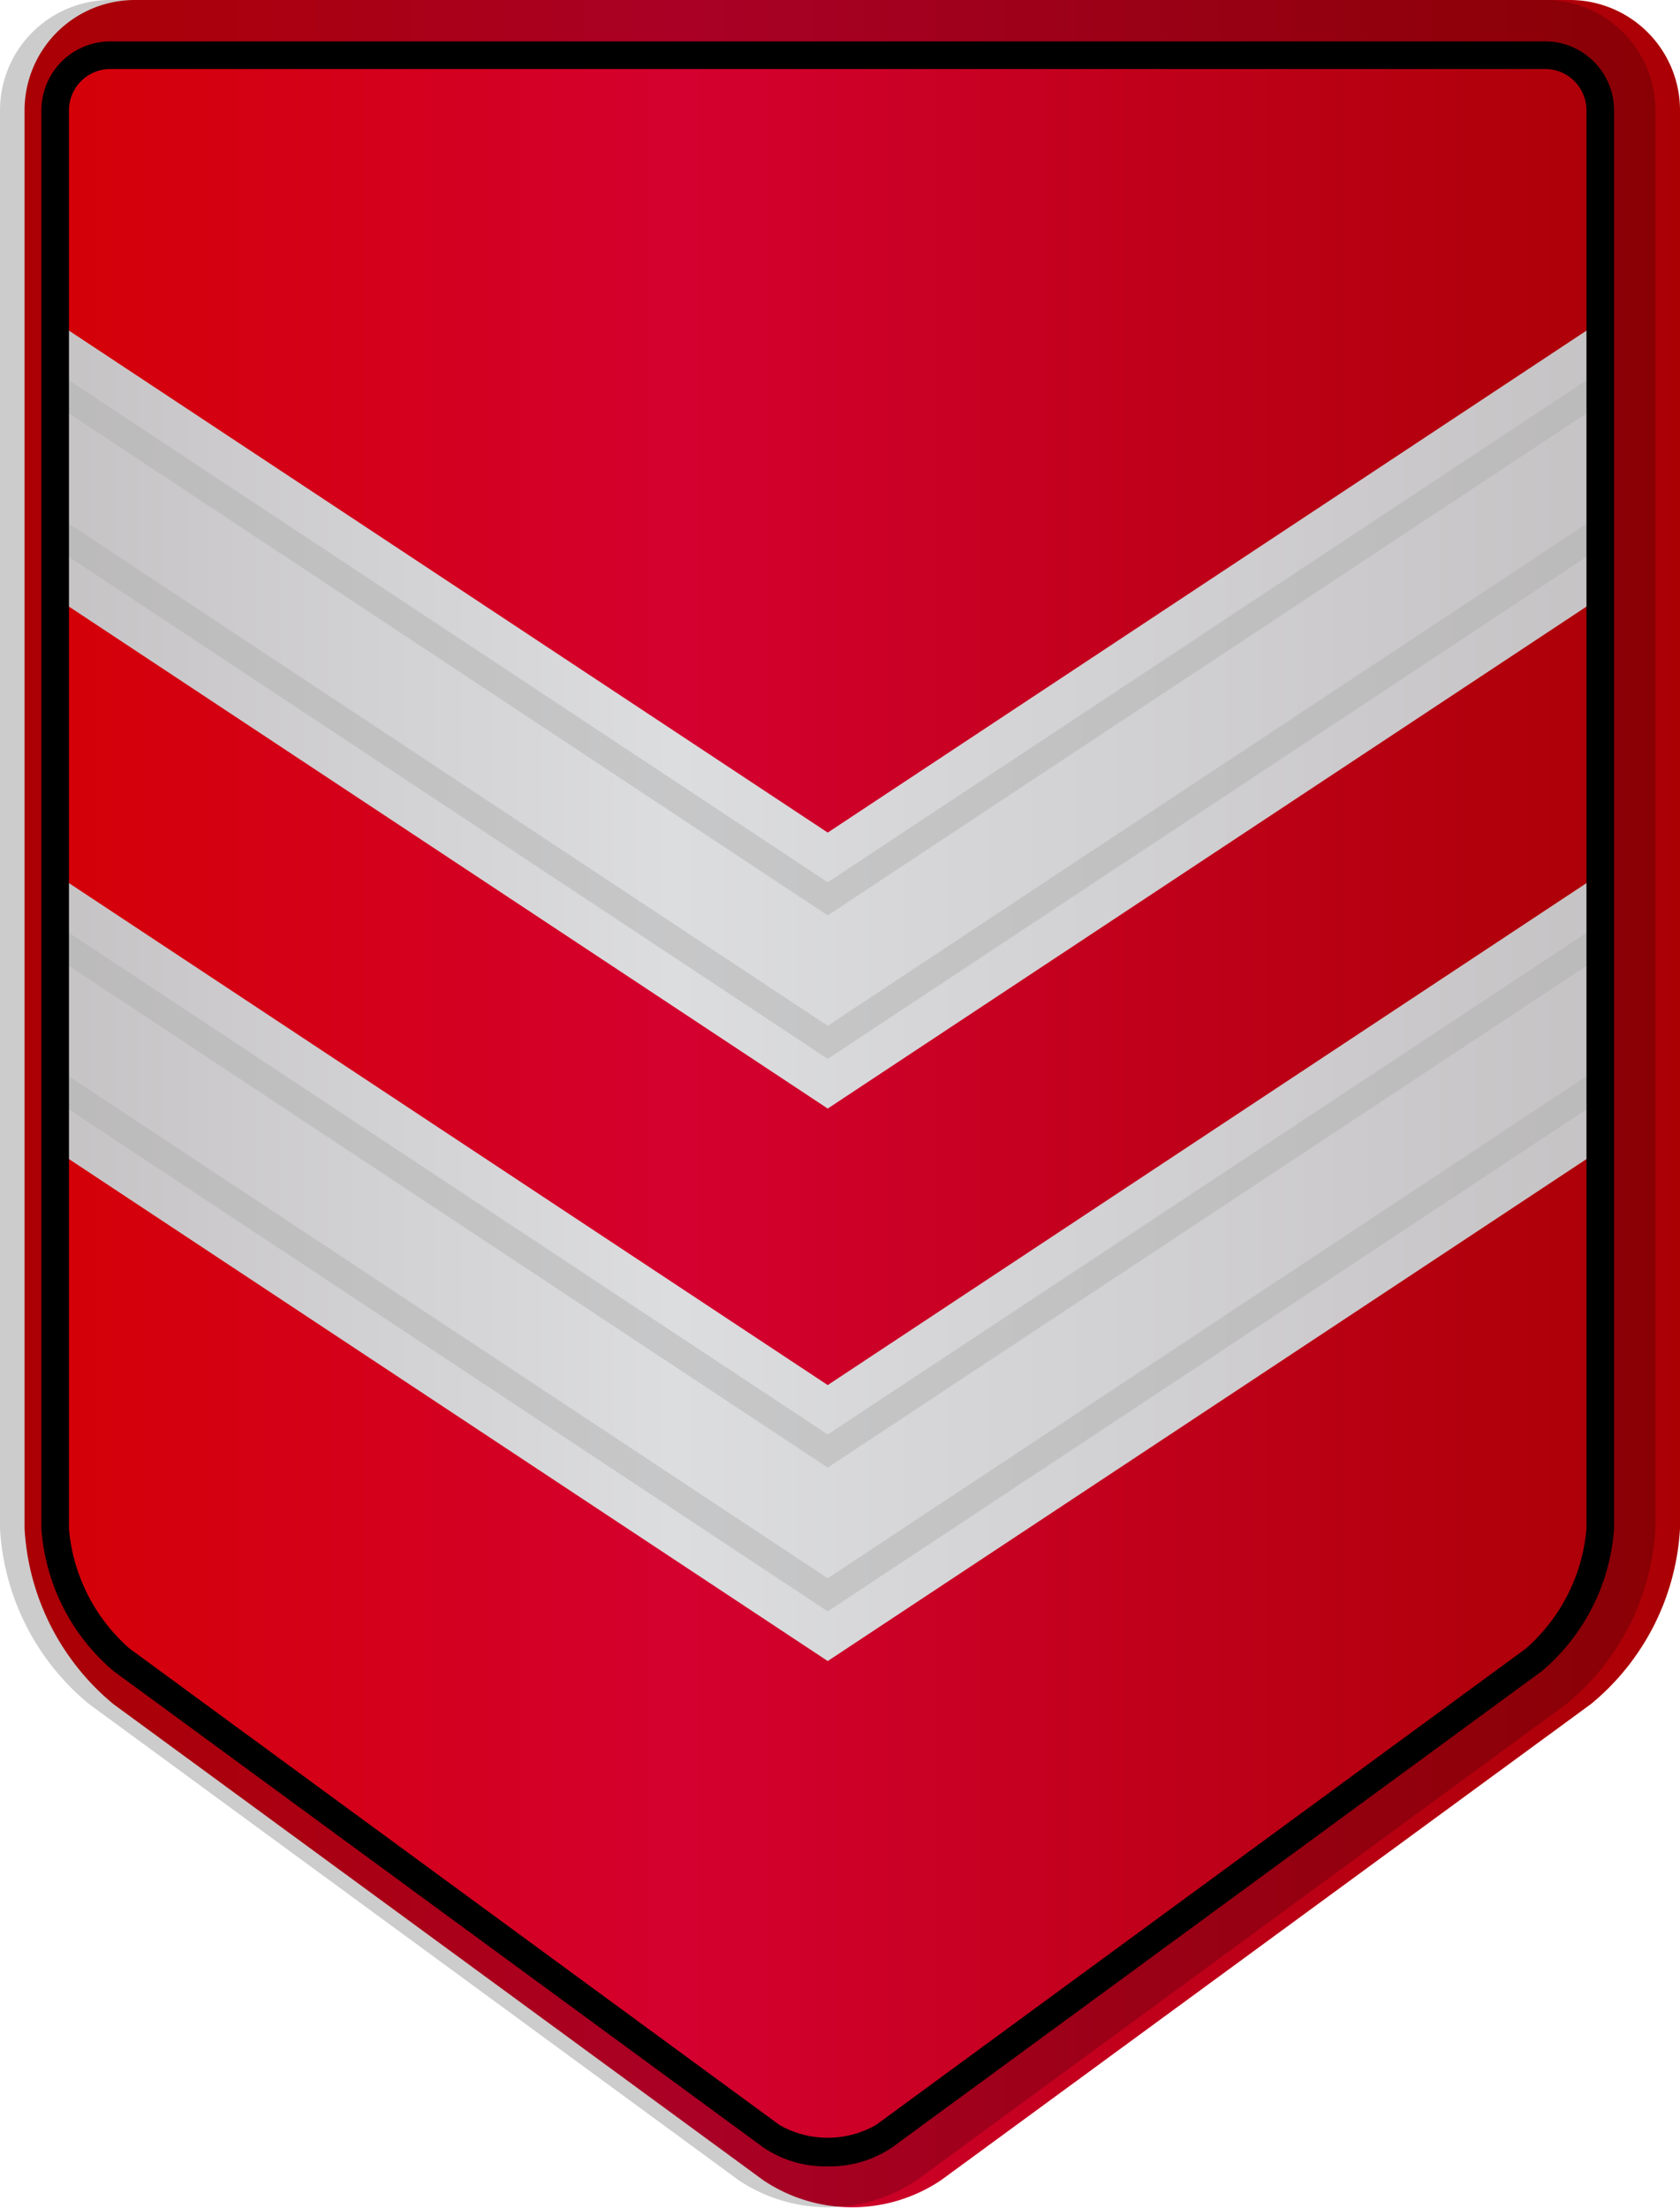 <svg xmlns="http://www.w3.org/2000/svg" xmlns:xlink="http://www.w3.org/1999/xlink" viewBox="0 0 60.89 80"><defs><style>.a{isolation:isolate;}.b{fill:url(#a);}.c{opacity:0.2;}.c,.e{mix-blend-mode:multiply;}.d{fill:url(#b);}.e{fill:#b3b3b3;opacity:0.5;}.f{fill:url(#c);}</style><linearGradient id="a" x1="0.89" y1="40" x2="60.89" y2="40" gradientUnits="userSpaceOnUse"><stop offset="0" stop-color="#d40005"/><stop offset="0.4" stop-color="#d4002f"/><stop offset="1" stop-color="#aa0004"/></linearGradient><linearGradient id="b" x1="2" y1="45.93" x2="58" y2="45.93" gradientUnits="userSpaceOnUse"><stop offset="0" stop-color="#c6c3c5"/><stop offset="0.4" stop-color="#dcdddf"/><stop offset="1" stop-color="#c6c3c5"/></linearGradient><linearGradient id="c" y1="25.91" y2="25.91" xlink:href="#b"/></defs><g class="a"><path class="b" d="M60.89,55.39a8.88,8.88,0,0,1-3.23,6.36L34.11,79a5.78,5.78,0,0,1-6.45,0L4.11,61.75A8.9,8.9,0,0,1,.89,55.39V4a4,4,0,0,1,4-4h52a4,4,0,0,1,4,4Z"/><path class="c" d="M56,0H4A4,4,0,0,0,0,4V55.39a8.88,8.88,0,0,0,3.23,6.36L26.77,79a5.8,5.8,0,0,0,6.46,0L56.77,61.75A8.88,8.88,0,0,0,60,55.39V4A4,4,0,0,0,56,0Zm2,55.39a7,7,0,0,1-2.41,4.75L32,77.41a3.82,3.82,0,0,1-4.08,0L4.41,60.14A7,7,0,0,1,2,55.39V4A2,2,0,0,1,4,2H56a2,2,0,0,1,2,2Z"/><polygon class="d" points="58 31.67 30 50.19 2 31.67 2 41.67 30 60.19 58 41.67 58 31.67"/><polygon class="e" points="30 51.98 2 33.47 2 34.67 30 53.18 58 34.67 58 33.47 30 51.98"/><polygon class="e" points="58 38.67 30 57.19 2 38.67 2 39.87 30 58.39 58 39.87 58 38.67"/><polygon class="f" points="58 11.65 30 30.17 2 11.65 2 21.65 30 40.17 58 21.65 58 11.65"/><polygon class="e" points="30 31.97 2 13.45 2 14.65 30 33.17 58 14.65 58 13.45 30 31.97"/><polygon class="e" points="58 18.65 30 37.17 2 18.65 2 19.85 30 38.37 58 19.85 58 18.65"/><path d="M30,78.5a4,4,0,0,1-2.34-.69L4.11,60.55A7.45,7.45,0,0,1,1.5,55.39V4A2.5,2.5,0,0,1,4,1.5H56A2.5,2.5,0,0,1,58.5,4V55.39a7.45,7.45,0,0,1-2.61,5.16L32.34,77.81A4,4,0,0,1,30,78.5ZM4,2.5A1.5,1.5,0,0,0,2.5,4V55.39a6.5,6.5,0,0,0,2.2,4.35L28.25,77a3.53,3.53,0,0,0,3.5,0L55.3,59.74a6.5,6.5,0,0,0,2.2-4.35V4A1.5,1.5,0,0,0,56,2.5Z"/></g></svg>